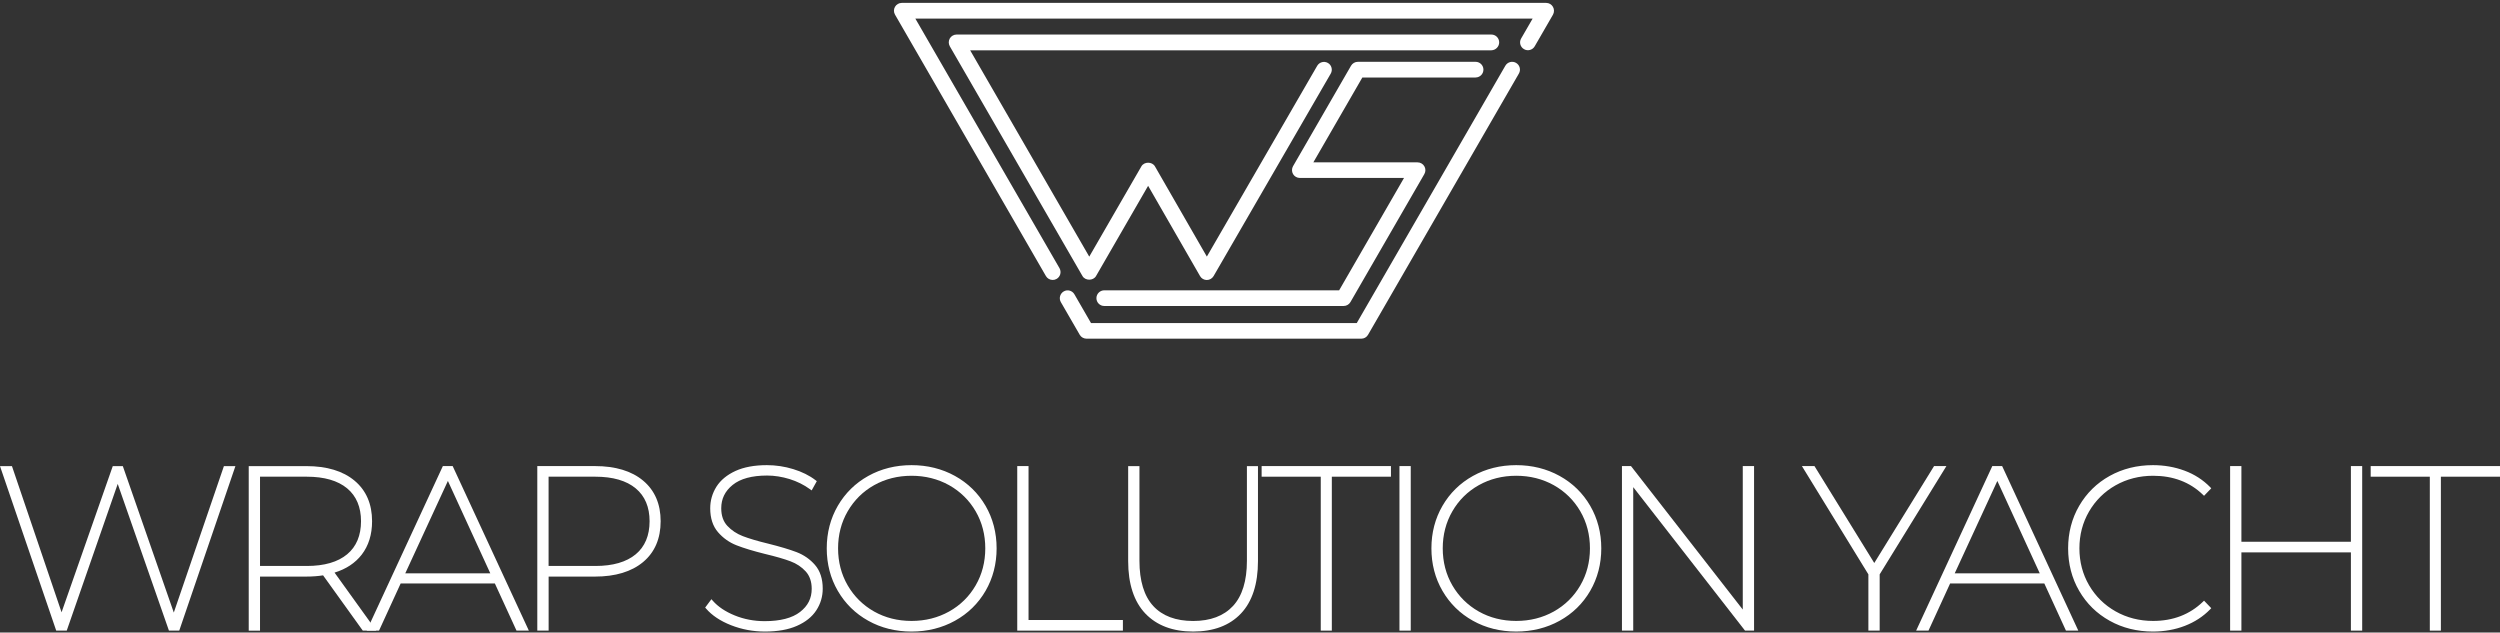 <?xml version="1.0" encoding="UTF-8"?> <svg xmlns="http://www.w3.org/2000/svg" width="332" height="84" viewBox="0 0 332 84" fill="none"><rect x="0" y="0" width="332" height="84" fill="#333333" stroke="none"/><path d="M199.091 5.628C199.091 5.052 198.627 4.588 198.051 4.588H127.032C126.662 4.588 126.321 4.787 126.133 5.105C125.951 5.422 125.951 5.822 126.133 6.145L143.754 36.661C144.124 37.302 145.182 37.302 145.552 36.661L152.47 24.677L159.364 36.661C159.547 36.985 159.893 37.185 160.264 37.185C160.634 37.185 160.975 36.985 161.163 36.667L176.721 9.778C176.862 9.537 176.897 9.254 176.827 8.99C176.756 8.72 176.586 8.496 176.345 8.361C175.851 8.073 175.21 8.243 174.922 8.743L160.27 34.075L153.375 22.091C153.005 21.45 151.947 21.445 151.577 22.091L144.653 34.081L128.836 6.68H198.056C198.627 6.662 199.091 6.198 199.091 5.628Z" fill="white"></path><path d="M195.958 10.289C196.529 10.289 196.999 9.825 196.999 9.249C196.999 8.673 196.534 8.209 195.958 8.209H180.318C179.948 8.209 179.607 8.408 179.419 8.726L171.714 22.074C171.531 22.391 171.531 22.791 171.714 23.114C171.902 23.431 172.243 23.631 172.613 23.631H186.454L177.838 38.554H146.646C146.076 38.554 145.605 39.019 145.605 39.595C145.605 40.171 146.07 40.635 146.646 40.635H178.437C178.808 40.635 179.155 40.435 179.337 40.118L189.152 23.12C189.34 22.797 189.34 22.397 189.152 22.079C188.97 21.762 188.623 21.562 188.253 21.562H174.411L180.918 10.295H195.958V10.289Z" fill="white"></path><path d="M206.233 0.909C206.05 0.585 205.704 0.385 205.333 0.385H119.756C119.386 0.385 119.039 0.585 118.857 0.903C118.669 1.22 118.669 1.62 118.857 1.943L138.899 36.662C139.082 36.979 139.428 37.179 139.799 37.179C139.981 37.179 140.157 37.132 140.316 37.038C140.557 36.903 140.727 36.679 140.804 36.409C140.874 36.139 140.839 35.862 140.704 35.621L121.555 2.466H203.535L202.007 5.111C201.719 5.605 201.889 6.245 202.389 6.528C202.882 6.821 203.523 6.645 203.811 6.146L206.239 1.943C206.415 1.62 206.415 1.226 206.233 0.909Z" fill="white"></path><path d="M201.33 8.349C200.836 8.061 200.196 8.232 199.908 8.732L180.177 42.904H144.888L142.678 39.077C142.39 38.584 141.755 38.407 141.261 38.701C140.768 38.989 140.597 39.624 140.879 40.118L143.389 44.461C143.395 44.467 143.401 44.473 143.407 44.485C143.448 44.555 143.501 44.62 143.559 44.679C143.618 44.737 143.683 44.784 143.753 44.826C143.771 44.837 143.789 44.849 143.812 44.855C143.865 44.884 143.924 44.908 143.983 44.925C144.006 44.931 144.024 44.937 144.047 44.943C144.13 44.961 144.212 44.978 144.294 44.978H180.782C180.87 44.978 180.952 44.967 181.029 44.943C181.052 44.937 181.07 44.931 181.093 44.925C181.152 44.908 181.211 44.884 181.264 44.855C181.287 44.843 181.305 44.831 181.323 44.82C181.387 44.779 181.446 44.737 181.499 44.684C181.505 44.679 181.517 44.667 181.523 44.661C181.575 44.608 181.622 44.544 181.658 44.485C181.664 44.473 181.67 44.467 181.675 44.461L201.706 9.772C202 9.272 201.83 8.637 201.33 8.349Z" fill="white"></path><path d="M30.939 62.129L23.634 83.518H22.593L15.634 63.563L8.699 83.518H7.629L0.323 62.129H1.422L8.176 82.019L15.141 62.129H16.151L23.087 82.054L29.899 62.129H30.939V62.129Z" fill="white"></path><path d="M23.804 83.747H22.435L15.634 64.263L8.863 83.747H7.465L0 61.9H1.587L8.176 81.314L14.976 61.9H16.31L23.081 81.349L29.735 61.9H31.263L23.804 83.747ZM22.764 83.289H23.475L30.622 62.359H30.07L23.093 82.76L15.987 62.359H15.305L8.17 82.724L1.258 62.359H0.647L7.794 83.289H8.534L15.634 62.864L22.764 83.289Z" fill="white"></path><path d="M48.295 83.517L43.012 76.153C42.318 76.276 41.542 76.335 40.69 76.335H34.301V83.517H33.261V62.129H40.684C43.352 62.129 45.433 62.758 46.932 64.01C48.431 65.262 49.177 67.001 49.177 69.217C49.177 70.928 48.736 72.362 47.849 73.508C46.961 74.66 45.692 75.459 44.046 75.906L49.518 83.517H48.295ZM40.749 75.389C43.135 75.389 44.963 74.854 46.25 73.784C47.532 72.714 48.178 71.192 48.178 69.217C48.178 67.26 47.537 65.749 46.25 64.68C44.969 63.61 43.135 63.075 40.749 63.075H34.301V75.389H40.749Z" fill="white"></path><path d="M49.97 83.747H48.178L42.906 76.406C42.241 76.511 41.495 76.57 40.684 76.57H34.53V83.753H33.031V61.9H40.69C43.399 61.9 45.556 62.552 47.084 63.834C48.63 65.127 49.412 66.937 49.412 69.223C49.412 70.981 48.948 72.474 48.037 73.655C47.178 74.766 45.968 75.571 44.428 76.041L49.97 83.747ZM48.413 83.288H49.065L43.664 75.777L43.987 75.689C45.58 75.254 46.82 74.478 47.666 73.373C48.519 72.268 48.948 70.869 48.948 69.218C48.948 67.078 48.219 65.385 46.785 64.186C45.339 62.975 43.282 62.358 40.684 62.358H33.496V83.288H34.072V76.106H40.69C41.53 76.106 42.294 76.047 42.97 75.924L43.111 75.9L48.413 83.288ZM40.748 75.618H34.072V62.84H40.748C43.176 62.84 45.074 63.399 46.397 64.498C47.731 65.609 48.407 67.196 48.407 69.212C48.407 71.251 47.731 72.85 46.397 73.955C45.074 75.06 43.176 75.618 40.748 75.618ZM34.53 75.16H40.748C43.064 75.16 44.869 74.637 46.103 73.608C47.325 72.591 47.943 71.11 47.943 69.218C47.943 67.343 47.325 65.873 46.103 64.856C44.869 63.828 43.064 63.305 40.748 63.305H34.53V75.16Z" fill="white"></path><path d="M65.869 77.253H53.062L50.188 83.518H49.06L58.957 62.13H59.968L69.866 83.518H68.738L65.869 77.253ZM65.47 76.365L59.48 63.317L53.462 76.365H65.47Z" fill="white"></path><path d="M70.231 83.747H68.591L65.717 77.482H53.209L50.335 83.747H48.695L58.811 61.895H60.115L70.231 83.747ZM68.885 83.289H69.508L59.822 62.359H59.105L49.418 83.289H50.041L52.915 77.023H66.016L68.885 83.289ZM65.828 76.6H53.103L59.486 62.77L65.828 76.6ZM53.821 76.136H65.111L59.481 63.869L53.821 76.136Z" fill="white"></path><path d="M85.253 64.005C86.752 65.257 87.499 66.996 87.499 69.212C87.499 71.451 86.752 73.197 85.253 74.455C83.754 75.707 81.674 76.336 79.005 76.336H72.617V83.518H71.576V62.13H78.999C81.674 62.13 83.76 62.753 85.253 64.005ZM84.566 73.785C85.847 72.715 86.493 71.193 86.493 69.218C86.493 67.261 85.853 65.75 84.566 64.68C83.284 63.611 81.451 63.076 79.064 63.076H72.617V75.389H79.064C81.451 75.389 83.284 74.855 84.566 73.785Z" fill="white"></path><path d="M72.852 83.747H71.353V61.895H79.012C81.722 61.895 83.879 62.547 85.407 63.828C86.953 65.121 87.734 66.932 87.734 69.218C87.734 71.522 86.953 73.344 85.407 74.637C83.873 75.918 81.722 76.571 79.012 76.571H72.858V83.747H72.852ZM71.812 83.289H72.388V76.106H79.006C81.604 76.106 83.661 75.489 85.107 74.278C86.541 73.079 87.27 71.375 87.27 69.212C87.27 67.073 86.541 65.38 85.107 64.181C83.661 62.97 81.604 62.353 79.006 62.353H71.812V83.289V83.289ZM79.065 75.619H72.388V62.841H79.065C81.492 62.841 83.391 63.399 84.713 64.498C86.047 65.609 86.723 67.196 86.723 69.212C86.723 71.252 86.047 72.85 84.713 73.955C83.397 75.06 81.498 75.619 79.065 75.619ZM72.852 75.16H79.071C81.386 75.16 83.191 74.637 84.425 73.609C85.648 72.592 86.265 71.111 86.265 69.218C86.265 67.343 85.648 65.874 84.425 64.857C83.191 63.828 81.386 63.305 79.071 63.305H72.852V75.16V75.16Z" fill="white"></path><path d="M97.174 82.813C95.781 82.26 94.706 81.549 93.947 80.673L94.5 79.939C95.211 80.755 96.204 81.42 97.48 81.943C98.755 82.46 100.113 82.725 101.559 82.725C103.698 82.725 105.314 82.301 106.402 81.455C107.489 80.609 108.036 79.527 108.036 78.199C108.036 77.182 107.748 76.359 107.178 75.736C106.608 75.113 105.902 74.649 105.068 74.331C104.233 74.014 103.093 73.685 101.647 73.338C100.101 72.95 98.855 72.574 97.921 72.21C96.986 71.845 96.187 71.281 95.534 70.529C94.882 69.776 94.558 68.765 94.558 67.502C94.558 66.502 94.823 65.586 95.352 64.751C95.881 63.916 96.692 63.246 97.779 62.747C98.867 62.247 100.23 62 101.858 62C103.022 62 104.162 62.171 105.297 62.517C106.425 62.864 107.389 63.34 108.183 63.952L107.724 64.775C106.89 64.163 105.955 63.699 104.927 63.382C103.898 63.064 102.881 62.905 101.888 62.905C99.807 62.905 98.238 63.34 97.168 64.204C96.099 65.068 95.564 66.167 95.564 67.49C95.564 68.53 95.852 69.359 96.433 69.982C97.015 70.605 97.727 71.075 98.573 71.404C99.419 71.734 100.554 72.069 101.982 72.415C103.528 72.803 104.774 73.174 105.708 73.532C106.643 73.891 107.436 74.437 108.077 75.184C108.718 75.93 109.041 76.923 109.041 78.163C109.041 79.163 108.77 80.08 108.23 80.914C107.689 81.749 106.86 82.413 105.738 82.901C104.615 83.389 103.234 83.635 101.582 83.635C100.042 83.641 98.567 83.365 97.174 82.813Z" fill="white"></path><path d="M101.588 83.871C100.019 83.871 98.502 83.588 97.086 83.03C95.663 82.472 94.547 81.725 93.771 80.826L93.647 80.685L94.476 79.574L94.664 79.786C95.352 80.567 96.322 81.22 97.556 81.725C98.796 82.231 100.136 82.489 101.547 82.489C103.622 82.489 105.209 82.078 106.249 81.267C107.289 80.462 107.795 79.457 107.795 78.193C107.795 77.241 107.524 76.465 107.001 75.889C106.461 75.295 105.779 74.843 104.979 74.543C104.157 74.231 103.016 73.902 101.582 73.561C100.03 73.174 98.767 72.791 97.826 72.421C96.857 72.045 96.028 71.457 95.352 70.675C94.664 69.882 94.317 68.812 94.317 67.502C94.317 66.461 94.6 65.497 95.146 64.627C95.699 63.758 96.551 63.058 97.674 62.541C98.79 62.03 100.195 61.771 101.847 61.771C103.022 61.771 104.204 61.947 105.35 62.3C106.502 62.653 107.495 63.146 108.312 63.775L108.471 63.899L107.789 65.127L107.577 64.974C106.766 64.381 105.849 63.928 104.85 63.617C103.845 63.311 102.846 63.152 101.876 63.152C99.86 63.152 98.32 63.569 97.297 64.398C96.275 65.227 95.781 66.244 95.781 67.502C95.781 68.477 96.051 69.259 96.592 69.835C97.145 70.429 97.838 70.887 98.643 71.199C99.472 71.516 100.606 71.857 102.023 72.198C103.575 72.586 104.838 72.962 105.779 73.32C106.749 73.691 107.577 74.267 108.241 75.037C108.917 75.818 109.258 76.876 109.258 78.169C109.258 79.21 108.976 80.174 108.412 81.043C107.848 81.913 106.978 82.613 105.82 83.118C104.691 83.618 103.263 83.871 101.588 83.871ZM94.247 80.662C94.964 81.443 95.981 82.096 97.256 82.601C98.62 83.136 100.072 83.412 101.588 83.412C103.198 83.412 104.568 83.171 105.649 82.695C106.725 82.225 107.524 81.59 108.036 80.797C108.547 80.003 108.806 79.121 108.806 78.169C108.806 76.988 108.5 76.036 107.901 75.342C107.289 74.631 106.519 74.096 105.626 73.755C104.703 73.403 103.457 73.032 101.923 72.65C100.489 72.304 99.337 71.963 98.491 71.633C97.615 71.299 96.868 70.799 96.269 70.152C95.652 69.488 95.334 68.601 95.334 67.502C95.334 66.109 95.904 64.945 97.027 64.04C98.132 63.146 99.772 62.688 101.894 62.688C102.91 62.688 103.957 62.852 105.003 63.17C105.967 63.464 106.854 63.893 107.654 64.445L107.889 64.022C107.148 63.487 106.255 63.058 105.232 62.741C104.127 62.4 102.993 62.229 101.864 62.229C100.277 62.229 98.937 62.476 97.879 62.958C96.833 63.434 96.051 64.081 95.546 64.874C95.04 65.668 94.788 66.549 94.788 67.502C94.788 68.701 95.099 69.67 95.71 70.376C96.334 71.099 97.109 71.639 98.003 71.992C98.925 72.356 100.172 72.733 101.7 73.115C103.146 73.462 104.309 73.796 105.15 74.114C106.014 74.443 106.754 74.937 107.348 75.577C107.953 76.242 108.265 77.117 108.265 78.193C108.265 79.586 107.683 80.744 106.543 81.631C105.414 82.507 103.739 82.948 101.559 82.948C100.089 82.948 98.684 82.677 97.391 82.148C96.198 81.661 95.234 81.038 94.517 80.291L94.247 80.662Z" fill="white"></path><path d="M115.417 82.236C113.736 81.302 112.42 80.009 111.461 78.357C110.503 76.706 110.027 74.866 110.027 72.826C110.027 70.787 110.503 68.947 111.461 67.296C112.42 65.644 113.736 64.351 115.417 63.416C117.098 62.482 118.979 62.012 121.054 62.012C123.134 62.012 125.015 62.482 126.708 63.416C128.401 64.351 129.723 65.65 130.681 67.296C131.639 68.947 132.115 70.787 132.115 72.826C132.115 74.866 131.633 76.706 130.681 78.357C129.723 80.009 128.401 81.302 126.708 82.236C125.015 83.171 123.134 83.641 121.054 83.641C118.973 83.641 117.092 83.171 115.417 82.236ZM126.155 81.408C127.684 80.549 128.883 79.368 129.758 77.864C130.634 76.353 131.075 74.678 131.075 72.82C131.075 70.969 130.634 69.288 129.758 67.778C128.883 66.273 127.678 65.092 126.155 64.233C124.627 63.375 122.929 62.952 121.054 62.952C119.179 62.952 117.486 63.381 115.964 64.233C114.447 65.092 113.248 66.273 112.372 67.778C111.497 69.288 111.056 70.963 111.056 72.82C111.056 74.672 111.491 76.353 112.372 77.864C113.248 79.374 114.447 80.549 115.964 81.408C117.48 82.266 119.179 82.689 121.054 82.689C122.929 82.695 124.627 82.266 126.155 81.408Z" fill="white"></path><path d="M121.053 83.871C118.943 83.871 117.01 83.389 115.305 82.436C113.595 81.484 112.237 80.15 111.261 78.469C110.286 76.794 109.792 74.89 109.792 72.821C109.792 70.752 110.286 68.853 111.261 67.172C112.237 65.492 113.595 64.157 115.305 63.205C117.016 62.253 118.949 61.771 121.053 61.771C123.158 61.771 125.097 62.253 126.819 63.205C128.541 64.157 129.905 65.492 130.881 67.172C131.856 68.853 132.35 70.752 132.35 72.821C132.35 74.89 131.856 76.788 130.881 78.469C129.905 80.15 128.541 81.484 126.819 82.436C125.097 83.389 123.158 83.871 121.053 83.871ZM121.053 62.235C119.026 62.235 117.168 62.7 115.528 63.611C113.895 64.522 112.59 65.803 111.661 67.408C110.727 69.012 110.256 70.834 110.256 72.821C110.256 74.807 110.727 76.629 111.661 78.234C112.596 79.839 113.895 81.12 115.528 82.031C117.168 82.942 119.026 83.406 121.053 83.406C123.081 83.406 124.944 82.942 126.596 82.031C128.242 81.12 129.546 79.844 130.481 78.234C131.416 76.624 131.886 74.807 131.886 72.821C131.886 70.834 131.416 69.012 130.481 67.408C129.546 65.803 128.242 64.528 126.596 63.611C124.944 62.7 123.081 62.235 121.053 62.235ZM121.053 82.924C119.149 82.924 117.398 82.484 115.852 81.614C114.306 80.744 113.066 79.521 112.172 77.981C111.279 76.447 110.826 74.707 110.826 72.821C110.826 70.934 111.279 69.2 112.172 67.666C113.066 66.132 114.3 64.91 115.846 64.034C117.392 63.164 119.143 62.723 121.048 62.723C122.952 62.723 124.709 63.164 126.261 64.034C127.818 64.904 129.059 66.126 129.952 67.666C130.845 69.2 131.298 70.94 131.298 72.821C131.298 74.707 130.845 76.441 129.952 77.981C129.059 79.515 127.818 80.738 126.261 81.614C124.709 82.484 122.958 82.924 121.053 82.924ZM121.053 63.182C119.225 63.182 117.556 63.605 116.081 64.433C114.606 65.262 113.43 66.426 112.578 67.895C111.726 69.359 111.297 71.016 111.297 72.821C111.297 74.625 111.726 76.283 112.578 77.746C113.43 79.21 114.606 80.374 116.081 81.208C117.556 82.043 119.231 82.46 121.053 82.46C122.881 82.46 124.556 82.037 126.043 81.208C127.53 80.379 128.712 79.216 129.564 77.746C130.416 76.283 130.845 74.625 130.845 72.821C130.845 71.016 130.416 69.359 129.564 67.895C128.712 66.432 127.53 65.268 126.043 64.433C124.556 63.605 122.875 63.182 121.053 63.182Z" fill="white"></path><path d="M135.326 62.13H136.361V82.572H148.892V83.518H135.326V62.13Z" fill="white"></path><path d="M149.121 83.747H135.091V61.895H136.59V82.337H149.121V83.747ZM135.555 83.289H148.662V82.801H136.131V62.359H135.555V83.289V83.289Z" fill="white"></path><path d="M152.266 81.319C150.79 79.773 150.05 77.499 150.05 74.507V62.129H151.09V74.472C151.09 77.199 151.719 79.256 152.983 80.632C154.246 82.007 156.068 82.695 158.455 82.695C160.817 82.695 162.634 82.007 163.909 80.632C165.185 79.256 165.819 77.205 165.819 74.472V62.129H166.83V74.507C166.83 77.499 166.096 79.773 164.632 81.319C163.163 82.865 161.105 83.641 158.461 83.641C155.81 83.641 153.747 82.865 152.266 81.319Z" fill="white"></path><path d="M158.454 83.87C155.751 83.87 153.617 83.065 152.101 81.478C150.59 79.891 149.82 77.546 149.82 74.507V61.9H151.319V74.478C151.319 77.135 151.936 79.156 153.153 80.479C154.364 81.795 156.15 82.466 158.454 82.466C160.741 82.466 162.516 81.795 163.738 80.479C164.967 79.156 165.59 77.135 165.59 74.478V61.9H167.059V74.507C167.059 77.552 166.295 79.897 164.796 81.478C163.292 83.065 161.158 83.87 158.454 83.87ZM150.285 62.358V74.501C150.285 77.422 151.008 79.662 152.436 81.155C153.858 82.648 155.886 83.406 158.454 83.406C161.023 83.406 163.045 82.648 164.461 81.155C165.878 79.656 166.601 77.417 166.601 74.501V62.358H166.054V74.472C166.054 77.246 165.39 79.374 164.085 80.784C162.774 82.201 160.882 82.918 158.46 82.918C156.021 82.918 154.123 82.201 152.824 80.779C151.525 79.368 150.867 77.24 150.867 74.466V62.352H150.285V62.358Z" fill="white"></path><path d="M175.626 63.076H167.773V62.13H184.489V63.076H176.637V83.518H175.626V63.076V63.076Z" fill="white"></path><path d="M176.866 83.747H175.396V63.305H167.544V61.895H184.718V63.305H176.866V83.747V83.747ZM175.855 83.289H176.401V62.847H184.254V62.359H168.002V62.847H175.855V83.289V83.289Z" fill="white"></path><path d="M186.077 62.13H187.117V83.518H186.077V62.13Z" fill="white"></path><path d="M187.346 83.747H185.848V61.895H187.346V83.747ZM186.306 83.289H186.882V62.359H186.306V83.289Z" fill="white"></path><path d="M195.717 82.236C194.036 81.302 192.719 80.009 191.761 78.357C190.803 76.706 190.327 74.866 190.327 72.826C190.327 70.787 190.803 68.947 191.761 67.296C192.719 65.644 194.036 64.351 195.717 63.416C197.398 62.482 199.279 62.012 201.353 62.012C203.434 62.012 205.315 62.482 207.008 63.416C208.7 64.351 210.023 65.65 210.981 67.296C211.939 68.947 212.415 70.787 212.415 72.826C212.415 74.866 211.939 76.706 210.981 78.357C210.023 80.009 208.7 81.302 207.008 82.236C205.315 83.171 203.434 83.641 201.353 83.641C199.279 83.641 197.398 83.171 195.717 82.236ZM206.461 81.408C207.989 80.549 209.188 79.368 210.064 77.864C210.94 76.353 211.381 74.678 211.381 72.82C211.381 70.969 210.94 69.288 210.064 67.778C209.188 66.273 207.983 65.092 206.461 64.233C204.933 63.375 203.234 62.952 201.359 62.952C199.484 62.952 197.792 63.381 196.269 64.233C194.753 65.092 193.554 66.273 192.678 67.778C191.802 69.288 191.362 70.963 191.362 72.82C191.362 74.672 191.797 76.353 192.678 77.864C193.554 79.374 194.753 80.549 196.269 81.408C197.786 82.266 199.484 82.689 201.359 82.689C203.228 82.695 204.933 82.266 206.461 81.408Z" fill="white"></path><path d="M201.353 83.87C199.243 83.87 197.309 83.388 195.605 82.436C193.895 81.484 192.537 80.15 191.561 78.469C190.586 76.794 190.092 74.889 190.092 72.821C190.092 70.752 190.586 68.853 191.561 67.172C192.537 65.491 193.895 64.157 195.605 63.205C197.315 62.253 199.249 61.771 201.353 61.771C203.457 61.771 205.397 62.253 207.119 63.205C208.841 64.157 210.205 65.491 211.18 67.172C212.156 68.853 212.65 70.752 212.65 72.821C212.65 74.889 212.156 76.788 211.18 78.469C210.205 80.15 208.841 81.484 207.119 82.436C205.403 83.388 203.463 83.87 201.353 83.87ZM201.353 62.235C199.325 62.235 197.468 62.699 195.828 63.61C194.194 64.521 192.89 65.803 191.961 67.407C191.026 69.012 190.556 70.834 190.556 72.821C190.556 74.807 191.026 76.629 191.961 78.234C192.89 79.838 194.194 81.12 195.828 82.031C197.468 82.942 199.325 83.406 201.353 83.406C203.381 83.406 205.244 82.942 206.896 82.031C208.541 81.12 209.846 79.844 210.781 78.234C211.715 76.629 212.186 74.807 212.186 72.821C212.186 70.834 211.715 69.012 210.781 67.407C209.852 65.803 208.541 64.527 206.896 63.61C205.25 62.699 203.381 62.235 201.353 62.235ZM201.353 82.924C199.449 82.924 197.697 82.483 196.152 81.613C194.606 80.743 193.366 79.521 192.472 77.981C191.579 76.447 191.126 74.707 191.126 72.821C191.126 70.934 191.579 69.2 192.472 67.666C193.366 66.132 194.6 64.909 196.152 64.034C197.697 63.164 199.443 62.723 201.353 62.723C203.258 62.723 205.015 63.164 206.567 64.034C208.124 64.903 209.364 66.126 210.258 67.666C211.151 69.2 211.604 70.94 211.604 72.821C211.604 74.707 211.151 76.441 210.258 77.981C209.364 79.515 208.124 80.738 206.567 81.613C205.015 82.483 203.263 82.924 201.353 82.924ZM201.353 63.181C199.525 63.181 197.856 63.605 196.381 64.433C194.906 65.262 193.724 66.426 192.878 67.895C192.026 69.359 191.596 71.016 191.596 72.821C191.596 74.625 192.026 76.282 192.878 77.746C193.73 79.21 194.906 80.373 196.381 81.208C197.856 82.042 199.531 82.46 201.353 82.46C203.181 82.46 204.856 82.037 206.343 81.208C207.824 80.379 209.012 79.215 209.864 77.746C210.716 76.282 211.145 74.625 211.145 72.821C211.145 71.016 210.716 69.359 209.864 67.895C209.012 66.432 207.83 65.268 206.343 64.433C204.862 63.605 203.181 63.181 201.353 63.181Z" fill="white"></path><path d="M232.71 62.13V83.518H231.852L216.664 64.022V83.518H215.624V62.13H216.482L231.67 81.626V62.13H232.71Z" fill="white"></path><path d="M232.939 83.747H231.74L231.669 83.659L216.893 64.692V83.747H215.395V61.895H216.594L216.664 61.983L231.44 80.95V61.895H232.939V83.747ZM231.963 83.289H232.475V62.359H231.899V82.296L216.37 62.359H215.859V83.289H216.435V63.352L231.963 83.289Z" fill="white"></path><path d="M249.39 76.212V83.518H248.35V76.212L239.704 62.123H240.833L248.902 75.201L256.967 62.123H258.066L249.39 76.212Z" fill="white"></path><path d="M249.62 83.747H248.121V76.277L239.293 61.895H240.962L248.903 74.766L256.843 61.895H258.483L249.62 76.277V83.747ZM248.58 83.289H249.156V76.148L249.191 76.095L257.654 62.359H257.096L248.903 75.648L240.709 62.359H240.122L248.585 76.148V83.289H248.58Z" fill="white"></path><path d="M271.637 77.253H258.836L255.961 83.518H254.833L264.737 62.13H265.748L275.651 83.518H274.523L271.637 77.253ZM271.237 76.365L265.248 63.317L259.229 76.365H271.237Z" fill="white"></path><path d="M275.998 83.747H274.358L271.484 77.482H258.977L256.103 83.747H254.463L264.578 61.895H265.883L265.948 62.03L275.998 83.747ZM274.658 83.289H275.281L265.595 62.359H264.884L255.198 83.289H255.821L258.695 77.023H271.796L274.658 83.289ZM271.596 76.6H258.865L265.248 62.77L271.596 76.6ZM259.588 76.136H270.879L265.248 63.869L259.588 76.136Z" fill="white"></path><path d="M280.273 82.236C278.592 81.302 277.275 80.009 276.317 78.357C275.359 76.706 274.883 74.866 274.883 72.826C274.883 70.787 275.359 68.947 276.317 67.296C277.275 65.644 278.592 64.351 280.273 63.416C281.954 62.482 283.834 62.012 285.909 62.012C287.379 62.012 288.748 62.253 290.035 62.729C291.316 63.205 292.421 63.916 293.332 64.851L292.692 65.521C290.917 63.81 288.666 62.952 285.938 62.952C284.064 62.952 282.365 63.387 280.837 64.251C279.309 65.115 278.104 66.302 277.228 67.813C276.352 69.323 275.911 70.993 275.911 72.826C275.911 74.66 276.352 76.329 277.228 77.84C278.104 79.35 279.309 80.532 280.837 81.402C282.365 82.266 284.064 82.701 285.938 82.701C288.648 82.701 290.899 81.837 292.692 80.103L293.332 80.773C292.416 81.707 291.322 82.424 290.047 82.912C288.771 83.4 287.396 83.647 285.909 83.647C283.828 83.641 281.954 83.171 280.273 82.236Z" fill="white"></path><path d="M285.909 83.871C283.799 83.871 281.865 83.389 280.161 82.436C278.45 81.484 277.093 80.15 276.117 78.469C275.141 76.794 274.647 74.89 274.647 72.821C274.647 70.752 275.141 68.853 276.117 67.172C277.093 65.492 278.45 64.157 280.161 63.205C281.871 62.253 283.805 61.771 285.909 61.771C287.396 61.771 288.812 62.018 290.117 62.506C291.428 62.993 292.562 63.728 293.503 64.686L293.655 64.845L292.697 65.844L292.533 65.685C290.817 64.028 288.595 63.182 285.938 63.182C284.116 63.182 282.435 63.611 280.948 64.451C279.461 65.292 278.28 66.461 277.428 67.925C276.575 69.388 276.146 71.034 276.146 72.821C276.146 74.608 276.575 76.253 277.428 77.717C278.28 79.18 279.461 80.35 280.948 81.19C282.435 82.031 284.11 82.46 285.938 82.46C288.571 82.46 290.793 81.608 292.533 79.927L292.697 79.768L293.655 80.767L293.503 80.926C292.568 81.884 291.434 82.619 290.135 83.118C288.836 83.618 287.414 83.871 285.909 83.871ZM285.909 62.235C283.881 62.235 282.024 62.7 280.384 63.611C278.75 64.522 277.445 65.803 276.517 67.408C275.582 69.012 275.112 70.834 275.112 72.821C275.112 74.807 275.582 76.629 276.517 78.234C277.445 79.839 278.75 81.12 280.384 82.031C282.024 82.942 283.881 83.406 285.909 83.406C287.361 83.406 288.724 83.165 289.964 82.689C291.128 82.243 292.151 81.596 293.009 80.761L292.68 80.421C290.875 82.084 288.613 82.924 285.938 82.924C284.034 82.924 282.277 82.478 280.719 81.596C279.161 80.714 277.921 79.486 277.028 77.952C276.134 76.418 275.682 74.69 275.682 72.827C275.682 70.963 276.134 69.236 277.028 67.701C277.921 66.167 279.161 64.939 280.719 64.057C282.277 63.176 284.028 62.729 285.938 62.729C288.63 62.729 290.899 63.558 292.68 65.204L293.009 64.863C292.151 64.034 291.122 63.387 289.953 62.952C288.701 62.47 287.337 62.235 285.909 62.235Z" fill="white"></path><path d="M313.469 62.13V83.518H312.429V73.126H297.423V83.518H296.383V62.13H297.423V72.18H312.429V62.13H313.469V62.13Z" fill="white"></path><path d="M313.699 83.747H312.2V73.356H297.659V83.747H296.16V61.895H297.659V71.945H312.2V61.895H313.699V83.747ZM312.664 83.289H313.24V62.359H312.664V72.409H297.2V62.359H296.624V83.289H297.2V72.897H312.664V83.289Z" fill="white"></path><path d="M322.914 63.076H315.062V62.13H331.777V63.076H323.925V83.518H322.914V63.076Z" fill="white"></path><path d="M324.148 83.747H322.679V63.305H314.826V61.895H332V63.305H324.148V83.747ZM323.143 83.289H323.69V62.847H331.542V62.359H315.29V62.847H323.143V83.289Z" fill="white"></path></svg> 